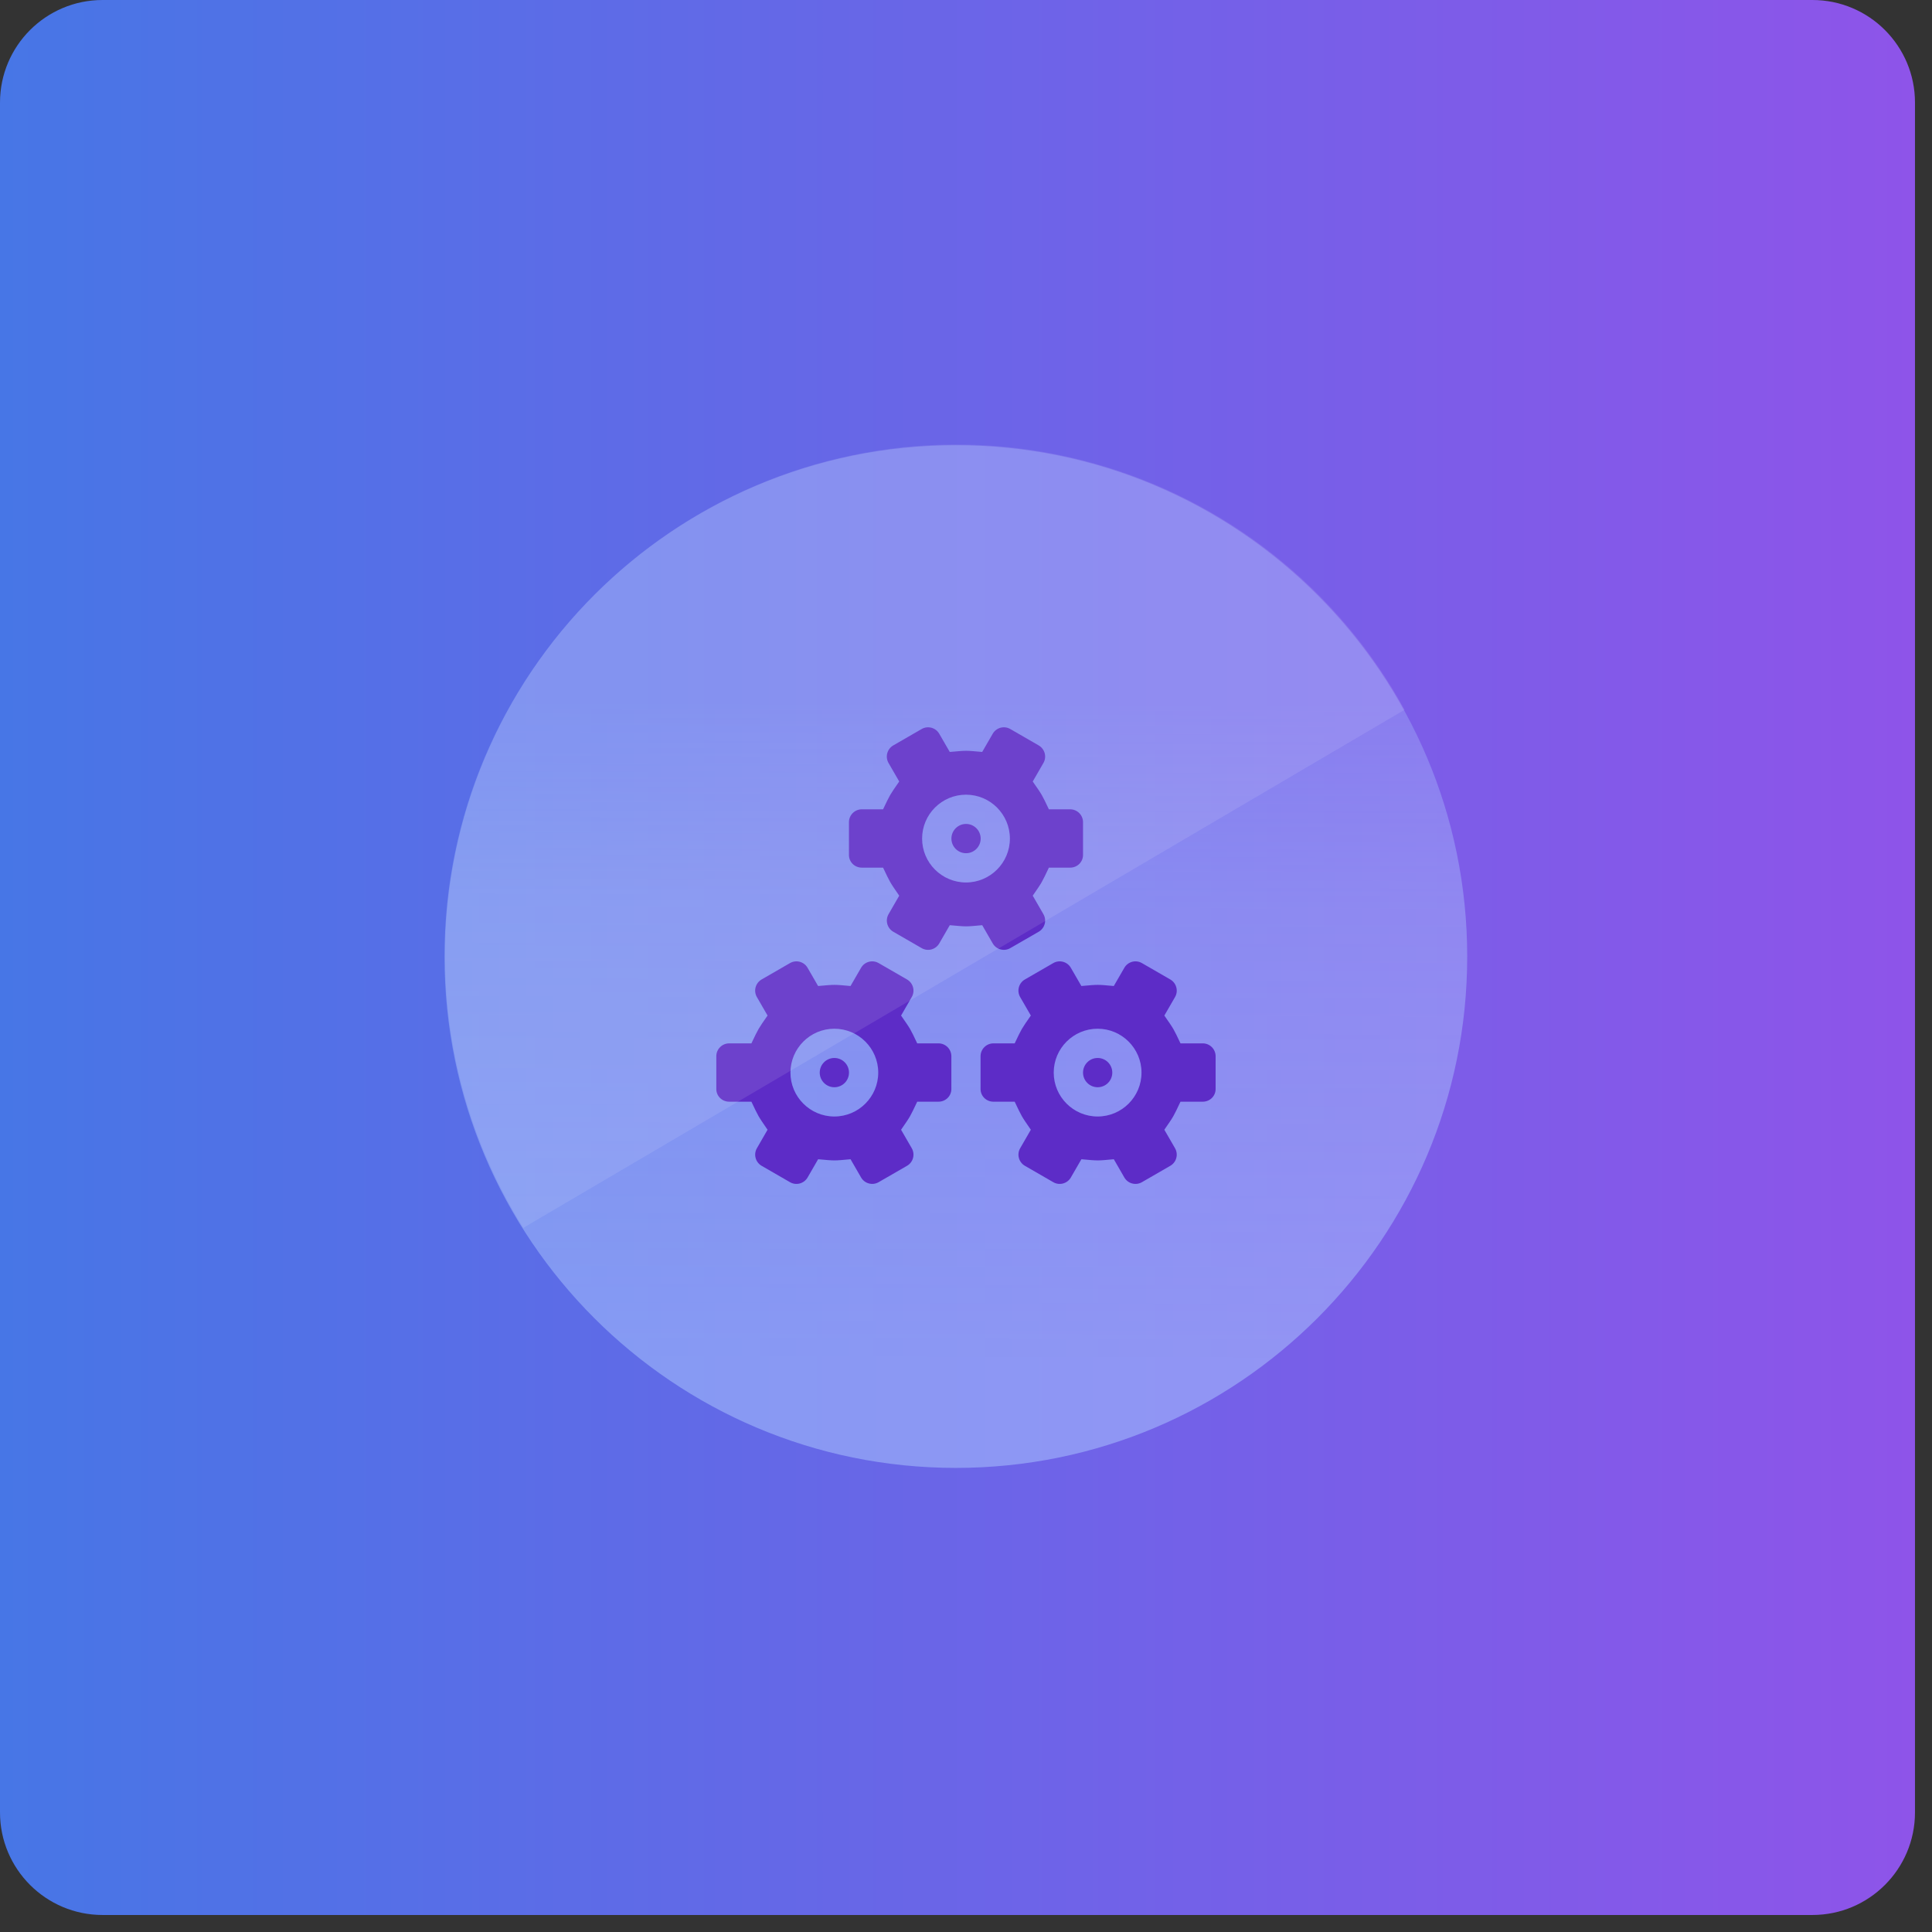 <svg fill="none" height="89" viewBox="0 0 89 89" width="89" xmlns="http://www.w3.org/2000/svg" xmlns:xlink="http://www.w3.org/1999/xlink"><rect x="0" y="0" width="89" height="89" fill="#333333" stroke="none"/><linearGradient id="a" gradientUnits="userSpaceOnUse" x1="0" x2="88.216" y1="44.108" y2="44.108"><stop offset="0" stop-color="#4776e6"/><stop offset="1" stop-color="#8e54e9"/></linearGradient><linearGradient id="b" gradientUnits="userSpaceOnUse" x1="44.017" x2="44.126" y1="62.5" y2="19.356"><stop offset="0" stop-color="#adc9ff"/><stop offset=".489" stop-color="#adc9ff" stop-opacity=".8"/><stop offset=".698" stop-color="#adc9ff" stop-opacity=".6"/></linearGradient><clipPath id="c"><path d="m0 0h88.216v88.216h-88.216z"/></clipPath><g clip-path="url(#c)"><path d="m83.49 0h-78.764c-2.61 0-4.726 2.116-4.726 4.726v78.764c0 2.61 2.116 4.726 4.726 4.726h78.764c2.61 0 4.726-2.116 4.726-4.726v-78.764c0-2.61-2.116-4.726-4.726-4.726z" fill="url(#a)"/><path d="m44.033 67.621c13.01 0 23.556-10.546 23.556-23.556s-10.546-23.556-23.556-23.556-23.556 10.546-23.556 23.556 10.546 23.556 23.556 23.556z" fill="url(#b)" fill-opacity=".5"/><g fill="#5d2cc7"><path d="m44.502 37.956c-.372 0-.674.302-.674.674 0 .372.302.674.674.674.372 0 .674-.302.674-.674 0-.372-.302-.674-.674-.674z"/><path d="m45.731 43.459c.164.284.526.381.81.217l1.308-.754c.136-.079.236-.208.276-.36.041-.152.019-.314-.059-.45l-.492-.851c.447-.648.402-.576.744-1.292h.98c.327 0 .593-.257.593-.584v-1.51c0-.327-.266-.593-.593-.593h-.98c-.336-.703-.287-.622-.744-1.281l.492-.852c.079-.136.1-.298.059-.45-.041-.152-.14-.281-.276-.36l-1.308-.755c-.283-.164-.646-.067-.81.217l-.485.839c-.772-.069-.692-.071-1.494 0l-.485-.839c-.164-.283-.526-.381-.81-.217l-1.308.755c-.136.079-.235.208-.276.36-.041.152-.019.314.059.45l.492.851c-.448.649-.403.568-.744 1.282h-.979c-.327 0-.593.266-.593.593v1.51c0 .328.266.584.593.584h.979c.335.7.289.631.744 1.292l-.491.851c-.079.136-.1.298-.059.45.041.152.14.281.276.36l1.308.755c.136.079.298.1.45.059.152-.041.281-.14.36-.276l.485-.84c.798.072.722.07 1.494 0zm-1.231-2.807c-1.115 0-2.022-.907-2.022-2.022s.907-2.022 2.022-2.022c1.115 0 2.022.907 2.022 2.022s-.907 2.022-2.022 2.022z"/><path d="m50.565 48.737c-.372 0-.674.302-.674.674 0 .372.302.674.674.674.372 0 .674-.302.674-.674 0-.372-.302-.674-.674-.674z"/><path d="m55.406 48.064h-1.025c-.336-.703-.287-.622-.744-1.281l.492-.852c.079-.136.1-.298.059-.45-.041-.152-.14-.281-.276-.36l-1.308-.755c-.283-.164-.646-.067-.81.217l-.485.839c-.772-.069-.692-.071-1.494 0l-.485-.839c-.164-.284-.526-.381-.81-.217l-1.308.755c-.136.079-.236.208-.276.36-.041.152-.019.314.059.45l.492.851c-.448.649-.402.568-.744 1.282h-.979c-.327 0-.593.266-.593.593v1.51c0 .327.266.584.593.584h.979c.335.7.289.631.744 1.292l-.491.851c-.079.136-.1.298-.059.45.041.152.14.281.276.36l1.308.755c.136.079.298.1.45.059.152-.041.281-.14.36-.276l.485-.84c.798.072.722.07 1.494 0l.484.84c.164.283.526.381.81.217l1.308-.755c.136-.079.236-.208.276-.36.041-.152.019-.314-.059-.45l-.492-.851c.447-.648.402-.575.744-1.292h1.025c.328 0 .593-.256.593-.584v-1.51c0-.327-.265-.593-.593-.593zm-4.843 3.369c-1.115 0-2.022-.907-2.022-2.022 0-1.115.907-2.022 2.022-2.022s2.022.907 2.022 2.022c0 1.115-.907 2.022-2.022 2.022z"/><path d="m38.436 48.737c-.372 0-.674.302-.674.674 0 .372.302.674.674.674.372 0 .674-.302.674-.674 0-.372-.302-.674-.674-.674z"/><path d="m43.233 48.064h-.98c-.336-.703-.287-.622-.744-1.281l.492-.852c.079-.136.1-.298.059-.45-.041-.152-.14-.281-.276-.36l-1.308-.755c-.283-.164-.646-.067-.81.217l-.485.839c-.772-.069-.692-.071-1.494 0l-.485-.839c-.164-.284-.526-.381-.81-.217l-1.308.755c-.136.079-.235.208-.276.36-.041.152-.019.314.059.45l.492.851c-.448.649-.403.568-.744 1.282h-1.024c-.327 0-.593.266-.593.593v1.51c0 .327.266.584.593.584h1.024c.335.7.289.631.744 1.292l-.491.851c-.079.136-.1.298-.059.45.041.152.14.281.276.36l1.308.755c.136.079.298.1.45.059.152-.041.281-.14.36-.276l.485-.84c.798.072.722.07 1.494 0l.484.839c.164.283.526.381.81.217l1.308-.754c.136-.079.236-.208.276-.36.041-.152.019-.314-.059-.45l-.492-.851c.447-.648.402-.576.744-1.292h.98c.327 0 .593-.257.593-.584v-1.51c0-.327-.266-.593-.593-.593zm-4.798 3.369c-1.115 0-2.022-.907-2.022-2.022 0-1.115.907-2.022 2.022-2.022 1.115 0 2.022.907 2.022 2.022 0 1.115-.907 2.022-2.022 2.022z"/></g><path d="m24.107 56.562c-1.676-2.669-2.8-5.647-3.304-8.758s-.379-6.291.368-9.353c.747-3.062 2.101-5.942 3.981-8.471 1.88-2.529 4.249-4.655 6.966-6.252 2.717-1.597 5.726-2.633 8.851-3.046 3.124-.413 6.3-.195 9.338.641 3.038.836 5.878 2.274 8.351 4.227 2.473 1.954 4.529 4.383 6.046 7.146" fill="#fff" fill-opacity=".5" opacity=".2"/></g></svg>